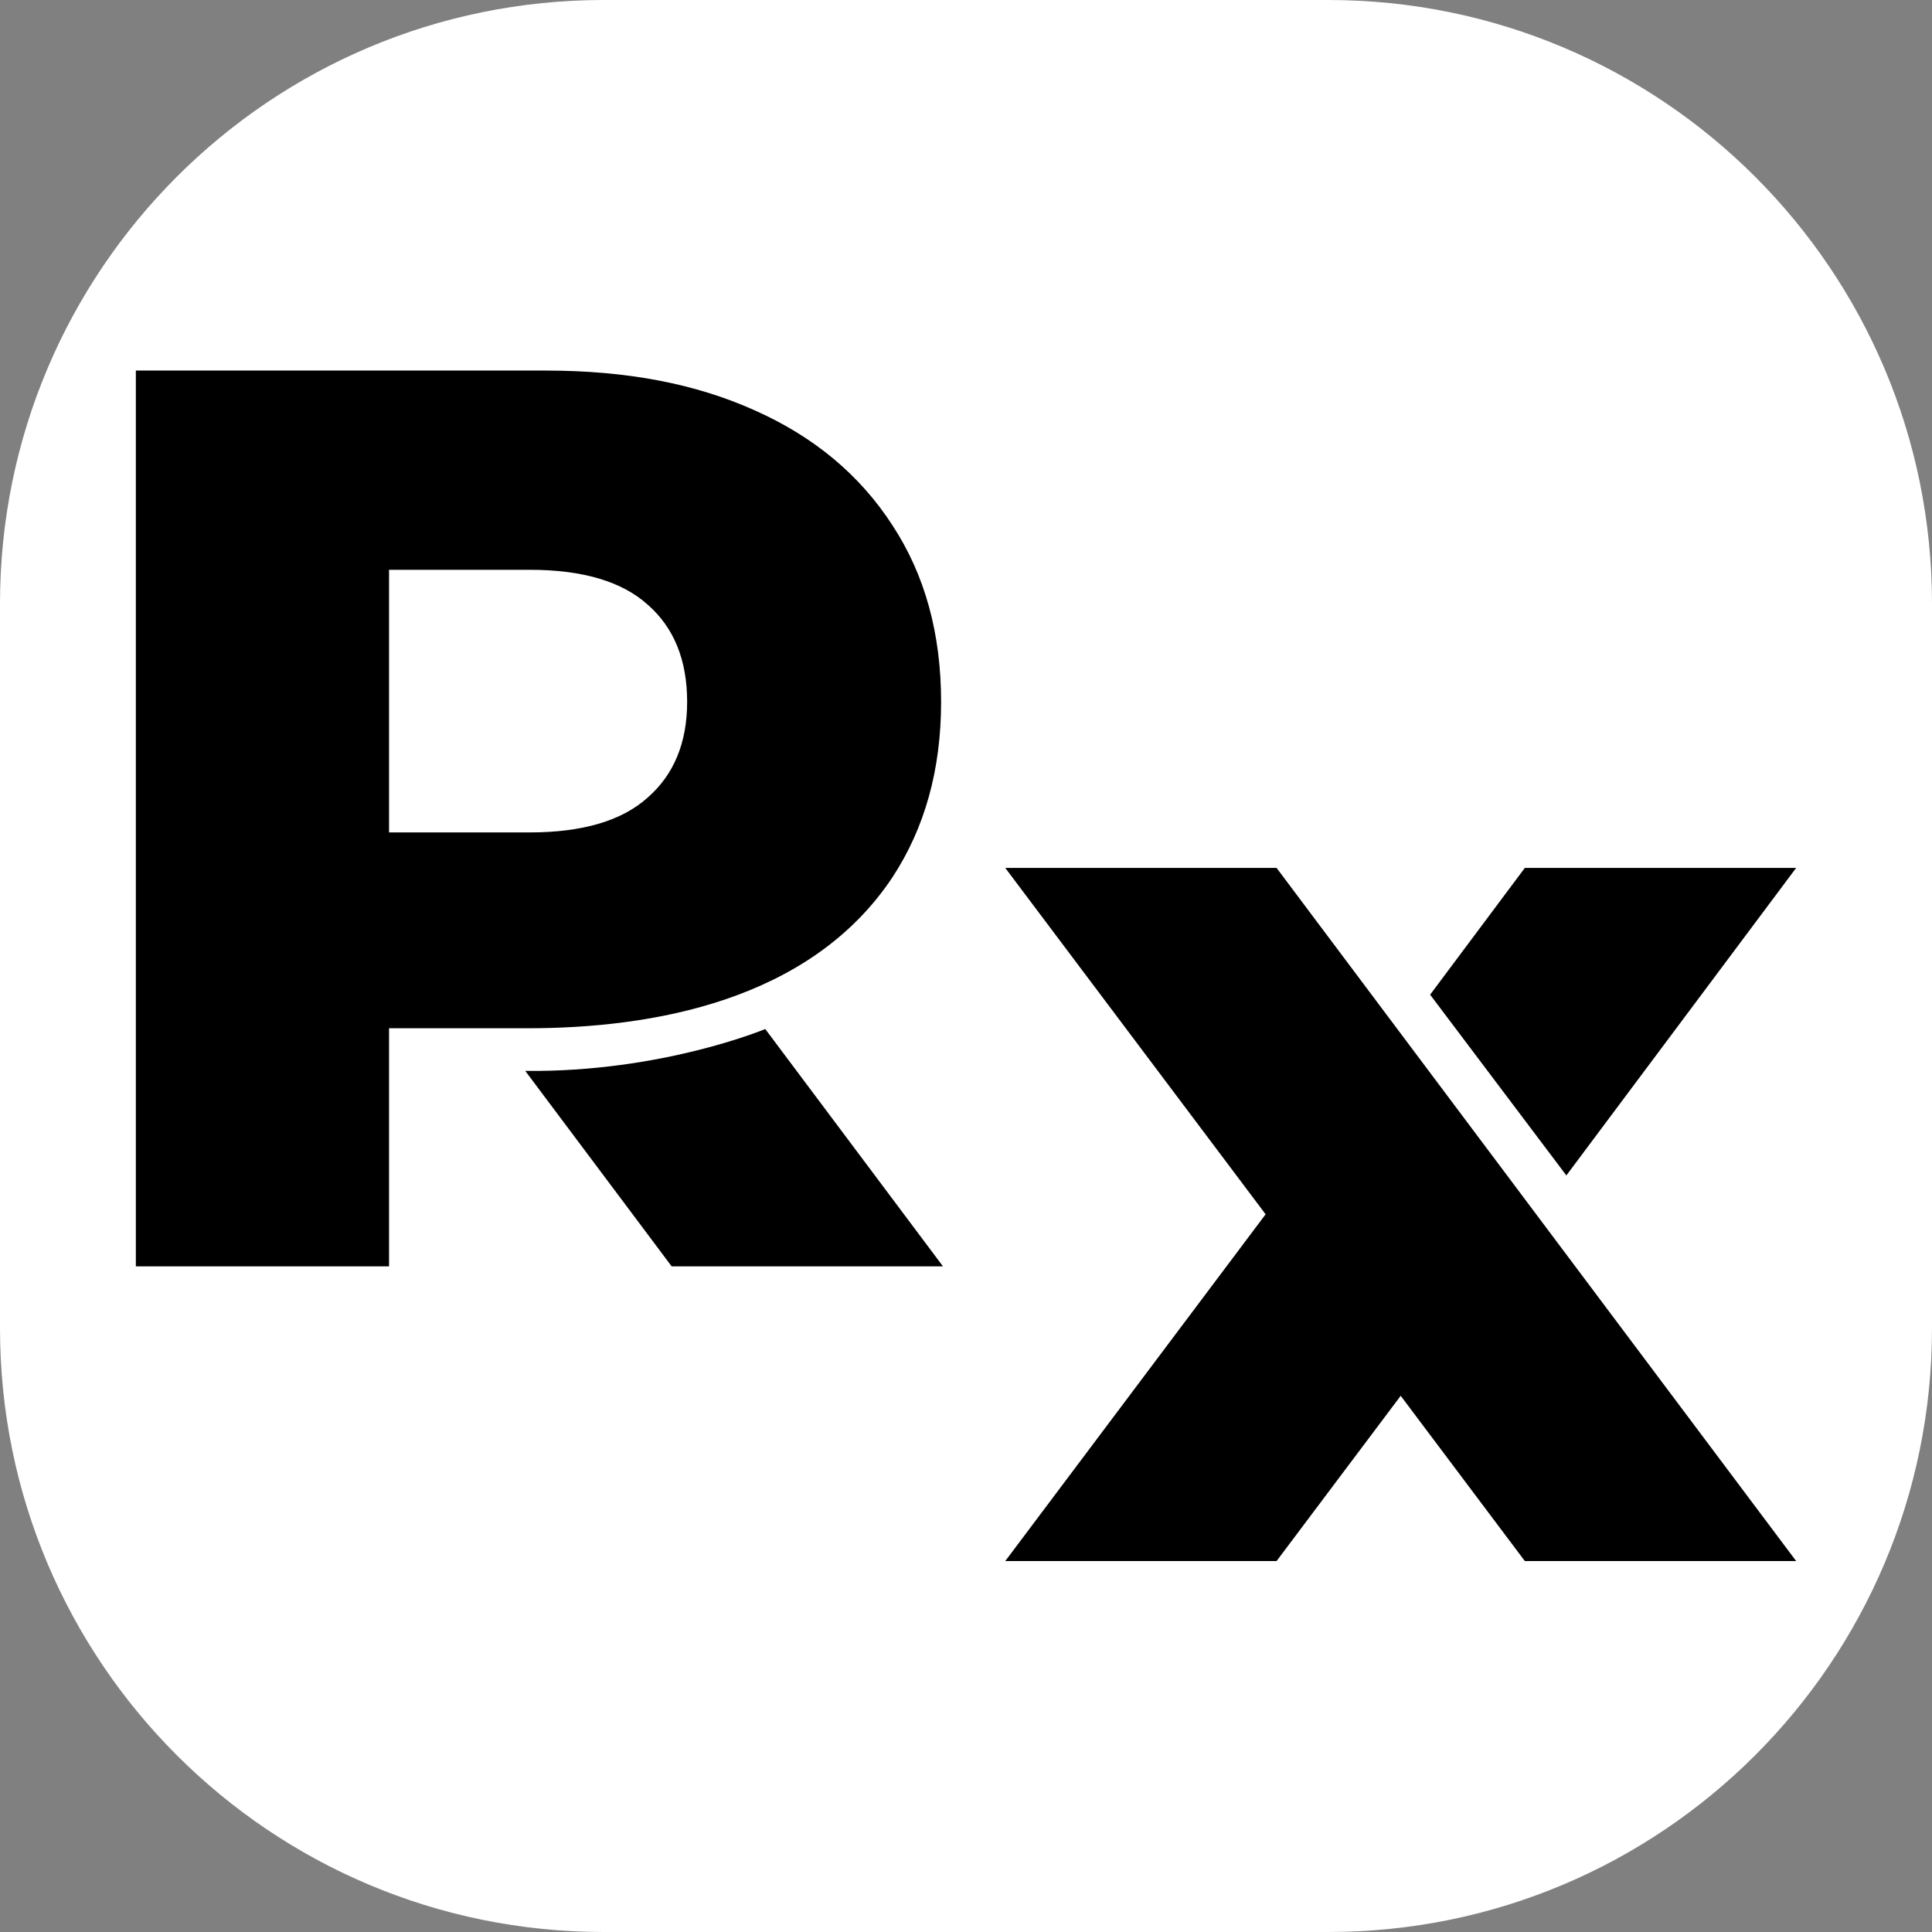 <?xml version="1.0" encoding="utf-8"?>
<!-- Generator: Adobe Illustrator 27.7.0, SVG Export Plug-In . SVG Version: 6.00 Build 0)  -->
<svg version="1.1" id="Layer_1" xmlns="http://www.w3.org/2000/svg" xmlns:xlink="http://www.w3.org/1999/xlink" x="0px" y="0px"
	 viewBox="0 0 512 512" style="enable-background:new 0 0 512 512;" xml:space="preserve">
<rect x="0" y="0" width="512" height="512" fill="#808080" stroke="none"/>
<style type="text/css">
	.st0{fill:#FFFFFF;}
	.st1{fill-rule:evenodd;clip-rule:evenodd;}
</style>
<g>
	<path class="st0" d="M160,0h192c88.4,0,160,71.6,160,160v192c0,88.4-71.6,160-160,160H160C71.6,512,0,440.4,0,352V160
		C0,71.6,71.6,0,160,0z"/>
	<g>
		<path class="st1" d="M335.4,321.8l-69,91.9l71.9,0l32.9-43.8l32.9,43.8H476L338.3,230l-71.9,0L335.4,321.8z M379,263.6l25.1-33.6
			H476l-60.9,81.5L379,263.6z M36,98.2v237.4h67.1v-63.1h36.7c33,0,74.9-7.2,96.7-40c8.6-13.1,12.9-28.6,12.9-46.5
			c0-18.1-4.3-33.7-12.9-46.8c-8.6-13.3-20.8-23.5-36.6-30.5c-15.6-7-33.7-10.5-55.4-10.5L36,98.2z M202.8,272.7
			c0,0-27.4,11.5-63.6,11.1l38.8,51.8h71.9L202.8,272.7z M103.1,220.6h37.3c14,0,24.4-3.1,31.2-9.2c7-6.1,10.5-14.6,10.5-25.4
			c0-11.1-3.5-19.7-10.5-25.8c-6.8-6.1-17.2-9.2-31.2-9.2h-37.3V220.6z"/>
	</g>
</g>
</svg>
